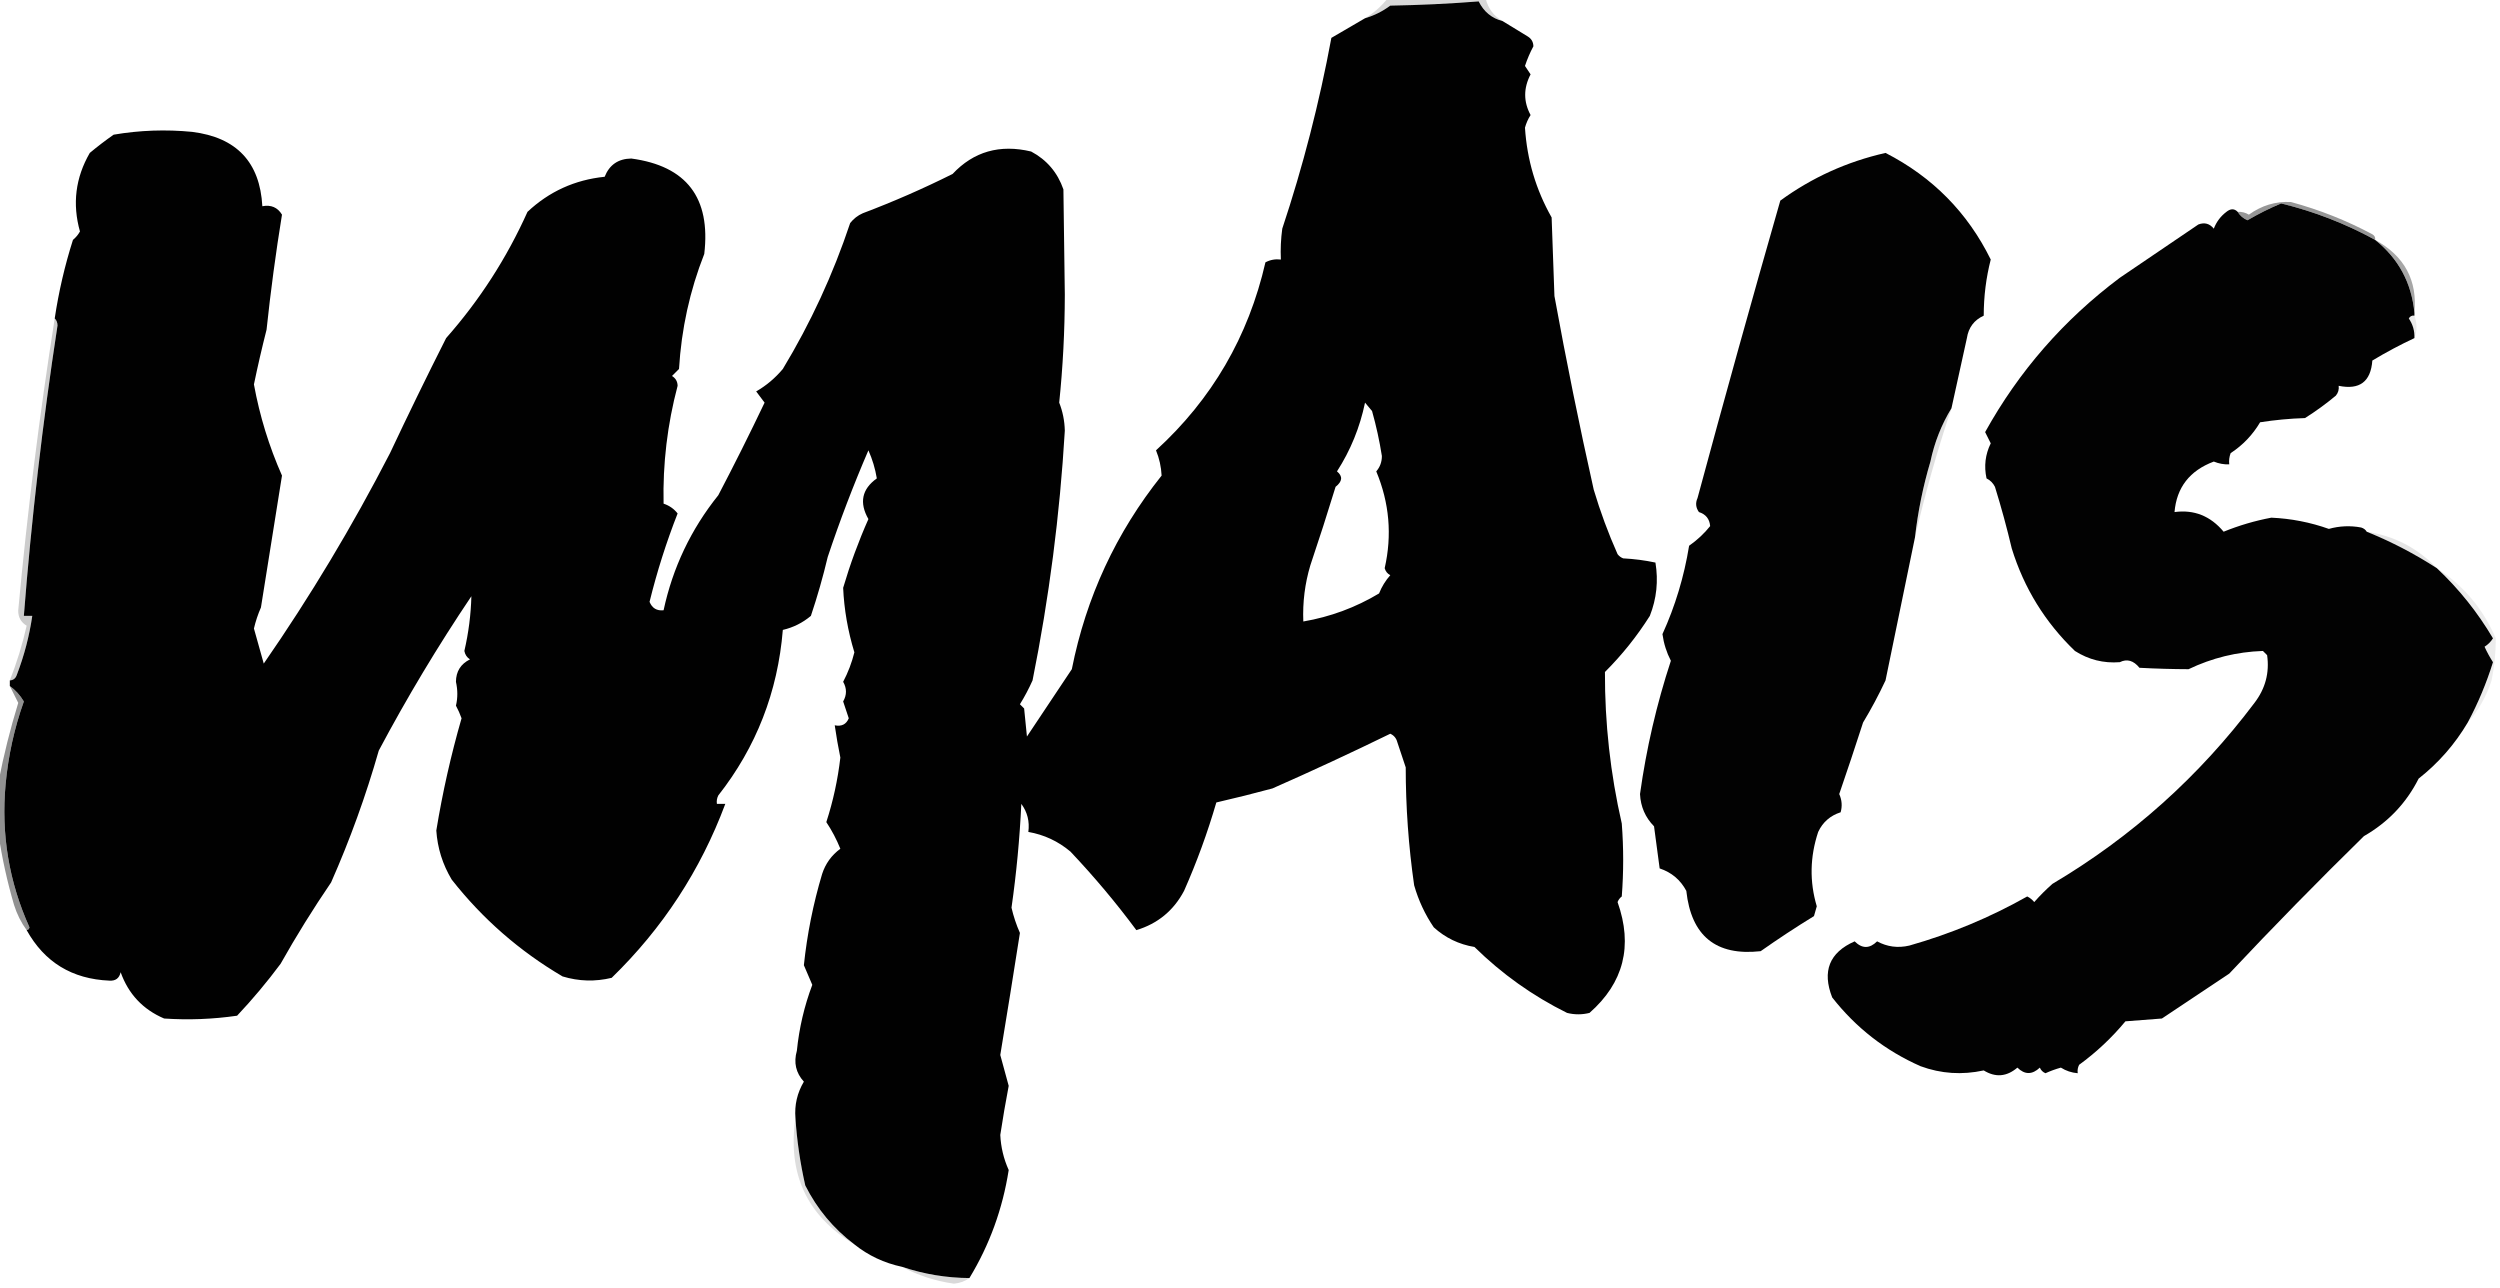 <?xml version="1.0" encoding="UTF-8"?>
<!DOCTYPE svg PUBLIC "-//W3C//DTD SVG 1.1//EN" "http://www.w3.org/Graphics/SVG/1.1/DTD/svg11.dtd">
<svg xmlns="http://www.w3.org/2000/svg" version="1.1" width="891px" height="459px" style="shape-rendering:geometricPrecision; text-rendering:geometricPrecision; image-rendering:optimizeQuality; fill-rule:evenodd; clip-rule:evenodd" xmlns:xlink="http://www.w3.org/1999/xlink">
<g><path style="opacity:0.174" fill="#222222" d="M 494.5,-0.5 C 506.167,-0.5 517.833,-0.5 529.5,-0.5C 530.345,3.015 532.345,5.681 535.5,7.5C 531.67,6.515 528.837,4.181 527,0.5C 516.577,1.321 506.077,1.821 495.5,2C 492.757,4.038 489.757,5.538 486.5,6.5C 489.614,4.62 492.28,2.287 494.5,-0.5 Z"/></g>
<g><path style="opacity:0.993" fill="#010101" d="M 535.5,7.5 C 538.436,9.308 541.436,11.141 544.5,13C 545.804,13.804 546.471,14.971 546.5,16.5C 545.315,18.711 544.315,21.045 543.5,23.5C 544.167,24.5 544.833,25.5 545.5,26.5C 542.939,31.413 542.939,36.247 545.5,41C 544.606,42.396 543.939,43.896 543.5,45.5C 544.235,56.961 547.402,67.627 553,77.5C 553.333,86.833 553.667,96.167 554,105.5C 558.205,128.604 562.871,151.604 568,174.5C 570.347,182.377 573.18,190.043 576.5,197.5C 577.025,198.192 577.692,198.692 578.5,199C 582.421,199.203 586.255,199.703 590,200.5C 591.081,207.054 590.414,213.388 588,219.5C 583.427,226.744 578.093,233.41 572,239.5C 571.939,257.736 573.939,275.736 578,293.5C 578.667,302.167 578.667,310.833 578,319.5C 577.308,320.025 576.808,320.692 576.5,321.5C 582.034,337.111 578.7,350.277 566.5,361C 563.833,361.667 561.167,361.667 558.5,361C 546.27,354.943 535.27,347.11 525.5,337.5C 519.95,336.577 515.117,334.244 511,330.5C 507.88,325.923 505.546,320.923 504,315.5C 502.003,301.581 501.003,287.581 501,273.5C 500,270.5 499,267.5 498,264.5C 497.632,263.09 496.799,262.09 495.5,261.5C 481.579,268.295 467.579,274.795 453.5,281C 446.861,282.794 440.194,284.461 433.5,286C 430.362,296.772 426.529,307.272 422,317.5C 418.279,324.527 412.612,329.194 405,331.5C 397.804,321.789 389.97,312.455 381.5,303.5C 377.128,299.821 372.128,297.487 366.5,296.5C 366.998,292.781 366.164,289.447 364,286.5C 363.42,298.897 362.253,311.23 360.5,323.5C 361.214,326.595 362.214,329.595 363.5,332.5C 361.23,347.016 358.897,361.516 356.5,376C 357.5,379.667 358.5,383.333 359.5,387C 358.387,392.831 357.387,398.664 356.5,404.5C 356.713,408.87 357.713,413.036 359.5,417C 357.34,430.849 352.673,443.683 345.5,455.5C 337.283,455.445 329.283,454.112 321.5,451.5C 315.109,450.135 309.442,447.468 304.5,443.5C 297.054,437.884 291.221,430.884 287,422.5C 285.175,414.457 284.009,406.457 283.5,398.5C 283.117,393.845 284.117,389.512 286.5,385.5C 283.644,382.376 282.811,378.709 284,374.5C 284.822,366.38 286.656,358.547 289.5,351C 288.504,348.684 287.504,346.35 286.5,344C 287.654,332.968 289.82,322.134 293,311.5C 294.198,307.801 296.365,304.801 299.5,302.5C 298.148,299.142 296.481,295.976 294.5,293C 296.931,285.512 298.598,277.845 299.5,270C 298.717,266.162 298.05,262.329 297.5,258.5C 299.948,258.99 301.615,258.157 302.5,256C 301.833,254 301.167,252 300.5,250C 301.833,247.667 301.833,245.333 300.5,243C 302.256,239.656 303.589,236.156 304.5,232.5C 302.172,224.858 300.838,217.192 300.5,209.5C 302.968,201.121 305.968,192.954 309.5,185C 306.166,179.151 307.166,174.318 312.5,170.5C 311.923,167.024 310.923,163.691 309.5,160.5C 304.107,173.008 299.274,185.674 295,198.5C 293.319,205.585 291.319,212.585 289,219.5C 286.059,221.971 282.726,223.637 279,224.5C 277.193,246.612 269.526,266.278 256,283.5C 255.517,284.448 255.351,285.448 255.5,286.5C 256.5,286.5 257.5,286.5 258.5,286.5C 249.658,310.182 236.158,330.849 218,348.5C 212.118,349.919 206.285,349.753 200.5,348C 185.134,338.964 171.968,327.464 161,313.5C 157.754,308.096 155.921,302.263 155.5,296C 157.71,282.494 160.71,269.161 164.5,256C 163.946,254.449 163.28,252.949 162.5,251.5C 163.15,248.758 163.15,245.925 162.5,243C 162.522,239.31 164.189,236.643 167.5,235C 166.422,234.326 165.755,233.326 165.5,232C 166.995,225.542 167.828,219.042 168,212.5C 156.055,230.252 145.055,248.586 135,267.5C 130.392,283.629 124.726,299.295 118,314.5C 111.582,323.916 105.582,333.583 100,343.5C 95.18,349.984 90.013,356.151 84.5,362C 75.861,363.248 67.194,363.582 58.5,363C 50.937,359.77 45.77,354.27 43,346.5C 42.521,348.646 41.188,349.646 39,349.5C 25.688,348.939 15.855,342.939 9.5,331.5C 10.043,331.44 10.376,331.107 10.5,330.5C 3.196,314.289 0.363,297.289 2,279.5C 2.939,269.354 5.106,259.521 8.5,250C 7.149,247.736 5.483,245.902 3.5,244.5C 3.5,243.833 3.5,243.167 3.5,242.5C 4.75,242.423 5.583,241.756 6,240.5C 8.619,233.69 10.452,226.69 11.5,219.5C 10.5,219.5 9.5,219.5 8.5,219.5C 11.188,185.133 15.188,150.633 20.5,116C 20.472,114.93 20.139,114.097 19.5,113.5C 20.917,104.003 23.084,94.67 26,85.5C 27.022,84.646 27.855,83.646 28.5,82.5C 25.729,72.666 26.896,63.333 32,54.5C 34.743,52.212 37.577,50.045 40.5,48C 49.758,46.416 59.091,46.083 68.5,47C 84.312,48.974 92.645,57.808 93.5,73.5C 96.596,72.907 98.929,73.907 100.5,76.5C 98.289,90.114 96.456,103.78 95,117.5C 93.359,123.954 91.859,130.454 90.5,137C 92.559,148.27 95.893,159.103 100.5,169.5C 97.993,185.175 95.493,200.842 93,216.5C 91.937,218.916 91.104,221.416 90.5,224C 91.667,228.167 92.833,232.333 94,236.5C 110.582,212.554 125.582,187.554 139,161.5C 145.474,147.747 152.141,134.08 159,120.5C 170.921,107 180.588,92 188,75.5C 195.722,68.255 204.889,64.088 215.5,63C 217.195,58.732 220.362,56.566 225,56.5C 244.688,59.153 253.355,70.486 251,90.5C 245.846,103.599 242.846,117.266 242,131.5C 241.167,132.333 240.333,133.167 239.5,134C 240.804,134.804 241.471,135.971 241.5,137.5C 237.853,151.265 236.186,165.265 236.5,179.5C 238.547,180.185 240.214,181.351 241.5,183C 237.472,193.276 234.139,203.776 231.5,214.5C 232.421,216.756 234.088,217.756 236.5,217.5C 239.776,202.282 246.276,188.616 256,176.5C 261.702,165.623 267.202,154.623 272.5,143.5C 271.5,142.167 270.5,140.833 269.5,139.5C 273.093,137.437 276.26,134.771 279,131.5C 288.917,115.095 296.917,97.761 303,79.5C 304.214,77.951 305.714,76.784 307.5,76C 318.418,71.873 329.085,67.207 339.5,62C 347.001,54.004 356.335,51.337 367.5,54C 373.08,56.981 376.913,61.481 379,67.5C 379.167,80 379.333,92.5 379.5,105C 379.481,117.988 378.814,130.822 377.5,143.5C 378.744,146.638 379.411,149.972 379.5,153.5C 377.731,183.469 373.898,213.136 368,242.5C 366.688,245.441 365.188,248.274 363.5,251C 364,251.5 364.5,252 365,252.5C 365.333,255.833 365.667,259.167 366,262.5C 371.333,254.5 376.667,246.5 382,238.5C 387.099,212.848 397.766,189.848 414,169.5C 413.841,166.361 413.174,163.361 412,160.5C 431.952,142.27 444.952,119.937 451,93.5C 452.699,92.594 454.533,92.261 456.5,92.5C 456.335,88.818 456.501,85.152 457,81.5C 464.391,59.268 470.225,36.602 474.5,13.5C 478.517,11.139 482.517,8.806 486.5,6.5C 489.757,5.538 492.757,4.038 495.5,2C 506.077,1.821 516.577,1.321 527,0.5C 528.837,4.181 531.67,6.515 535.5,7.5 Z M 486.5,143.5 C 487.315,144.429 488.148,145.429 489,146.5C 490.483,151.765 491.649,157.098 492.5,162.5C 492.514,164.611 491.848,166.445 490.5,168C 495.18,179.227 496.18,190.727 493.5,202.5C 493.818,203.647 494.484,204.481 495.5,205C 493.787,206.925 492.453,209.092 491.5,211.5C 483.153,216.507 474.153,219.84 464.5,221.5C 464.226,214.667 465.06,208 467,201.5C 470.122,192.241 473.122,182.908 476,173.5C 478.455,171.572 478.622,169.738 476.5,168C 481.319,160.517 484.652,152.35 486.5,143.5 Z"/></g>
<g><path style="opacity:0.994" fill="#020202" d="M 695.5,145.5 C 691.947,151.309 689.447,157.642 688,164.5C 685.37,173.352 683.536,182.352 682.5,191.5C 679,208.502 675.5,225.502 672,242.5C 669.588,247.659 666.921,252.659 664,257.5C 661.238,266.059 658.405,274.559 655.5,283C 656.459,285.12 656.626,287.287 656,289.5C 652.301,290.679 649.634,293.012 648,296.5C 645.054,305.39 644.887,314.223 647.5,323C 647.167,324.167 646.833,325.333 646.5,326.5C 640.031,330.47 633.698,334.637 627.5,339C 611.589,340.769 602.755,333.602 601,317.5C 598.909,313.577 595.742,310.911 591.5,309.5C 590.833,304.5 590.167,299.5 589.5,294.5C 586.386,291.332 584.719,287.498 584.5,283C 586.75,266.825 590.416,250.992 595.5,235.5C 593.968,232.553 592.968,229.386 592.5,226C 597.044,216.026 600.21,205.526 602,194.5C 604.869,192.496 607.369,190.163 609.5,187.5C 609.278,184.945 607.945,183.278 605.5,182.5C 604.369,180.926 604.202,179.259 605,177.5C 614.568,142.049 624.401,106.716 634.5,71.5C 645.768,63.285 658.268,57.619 672,54.5C 688.749,63.082 701.249,75.749 709.5,92.5C 707.84,98.965 707.007,105.632 707,112.5C 703.581,114.065 701.581,116.732 701,120.5C 699.152,128.963 697.318,137.297 695.5,145.5 Z"/></g>
<g><path style="opacity:0.993" fill="#020202" d="M 846.5,85.5 C 854.83,92.159 859.497,100.825 860.5,111.5C 860.5,111.833 860.5,112.167 860.5,112.5C 859.624,112.369 858.957,112.702 858.5,113.5C 859.946,115.618 860.613,117.951 860.5,120.5C 855.403,122.883 850.403,125.55 845.5,128.5C 844.954,136.042 840.954,139.042 833.5,137.5C 833.67,138.822 833.337,139.989 832.5,141C 829.01,143.911 825.344,146.578 821.5,149C 816.136,149.171 810.802,149.671 805.5,150.5C 802.857,154.977 799.357,158.643 795,161.5C 794.51,162.793 794.343,164.127 794.5,165.5C 792.599,165.567 790.766,165.233 789,164.5C 780.41,167.724 775.744,173.724 775,182.5C 781.98,181.561 787.814,183.894 792.5,189.5C 798.049,187.25 803.715,185.583 809.5,184.5C 816.552,184.814 823.385,186.147 830,188.5C 833.789,187.438 837.623,187.271 841.5,188C 842.416,188.278 843.082,188.778 843.5,189.5C 852.235,193.034 860.568,197.368 868.5,202.5C 876.36,209.89 883.026,218.224 888.5,227.5C 887.737,228.719 886.737,229.719 885.5,230.5C 886.373,232.413 887.373,234.247 888.5,236C 886.175,243.481 883.175,250.648 879.5,257.5C 874.929,265.24 869.096,271.906 862,277.5C 857.606,286.23 851.106,293.063 842.5,298C 826.165,314.002 810.165,330.335 794.5,347C 786.5,352.333 778.5,357.667 770.5,363C 766.167,363.333 761.833,363.667 757.5,364C 752.656,369.843 747.156,375.01 741,379.5C 740.517,380.448 740.351,381.448 740.5,382.5C 738.325,382.318 736.325,381.651 734.5,380.5C 732.617,381.024 730.784,381.691 729,382.5C 728.055,382.095 727.388,381.428 727,380.5C 724.282,383.07 721.615,383.07 719,380.5C 715.189,383.757 711.189,384.09 707,381.5C 699.276,383.174 691.776,382.674 684.5,380C 671.971,374.474 661.471,366.308 653,355.5C 649.329,346.121 651.995,339.454 661,335.5C 663.647,338.156 666.314,338.156 669,335.5C 672.595,337.456 676.428,337.956 680.5,337C 695.253,332.809 709.253,326.976 722.5,319.5C 723.478,319.977 724.311,320.643 725,321.5C 726.984,319.237 729.151,317.07 731.5,315C 759.761,298.238 783.761,276.738 803.5,250.5C 807.391,245.409 808.891,239.742 808,233.5C 807.5,233 807,232.5 806.5,232C 797.209,232.32 788.376,234.486 780,238.5C 774.267,238.482 768.434,238.316 762.5,238C 760.396,235.394 758.062,234.727 755.5,236C 749.735,236.454 744.401,235.121 739.5,232C 728.866,221.768 721.366,209.601 717,195.5C 715.253,188.099 713.253,180.765 711,173.5C 710.333,172.167 709.333,171.167 708,170.5C 707.053,166.132 707.553,161.966 709.5,158C 708.833,156.667 708.167,155.333 707.5,154C 719.533,132.294 735.533,113.961 755.5,99C 764.825,92.672 774.158,86.339 783.5,80C 785.701,79.175 787.534,79.675 789,81.5C 789.923,79.076 791.423,77.076 793.5,75.5C 794.995,74.295 796.328,74.295 797.5,75.5C 798.315,76.837 799.482,77.837 801,78.5C 804.861,76.236 808.861,74.236 813,72.5C 824.792,75.372 835.959,79.706 846.5,85.5 Z"/></g>
<g><path style="opacity:0.514" fill="#343434" d="M 846.5,85.5 C 835.959,79.706 824.792,75.372 813,72.5C 808.861,74.236 804.861,76.236 801,78.5C 799.482,77.837 798.315,76.837 797.5,75.5C 798.93,75.421 800.264,75.754 801.5,76.5C 806.051,73.209 811.051,71.709 816.5,72C 826.676,74.762 836.343,78.596 845.5,83.5C 846.298,83.957 846.631,84.624 846.5,85.5 Z"/></g>
<g><path style="opacity:0.443" fill="#373737" d="M 846.5,85.5 C 856.97,91.244 861.637,99.91 860.5,111.5C 859.497,100.825 854.83,92.159 846.5,85.5 Z"/></g>
<g><path style="opacity:0.124" fill="#5a5a5a" d="M 860.5,112.5 C 861.497,115.328 861.497,117.995 860.5,120.5C 860.613,117.951 859.946,115.618 858.5,113.5C 858.957,112.702 859.624,112.369 860.5,112.5 Z"/></g>
<g><path style="opacity:0.151" fill="#292929" d="M 695.5,145.5 C 690.401,160.692 686.067,176.025 682.5,191.5C 683.536,182.352 685.37,173.352 688,164.5C 689.447,157.642 691.947,151.309 695.5,145.5 Z"/></g>
<g><path style="opacity:0.225" fill="#1c1c1c" d="M 19.5,113.5 C 20.139,114.097 20.472,114.93 20.5,116C 15.188,150.633 11.188,185.133 8.5,219.5C 9.5,219.5 10.5,219.5 11.5,219.5C 10.452,226.69 8.619,233.69 6,240.5C 5.583,241.756 4.75,242.423 3.5,242.5C 5.991,236.191 7.991,229.691 9.5,223C 7.437,221.765 6.437,219.931 6.5,217.5C 9.714,182.669 14.048,148.002 19.5,113.5 Z"/></g>
<g><path style="opacity:0.129" fill="#3a3a3a" d="M 843.5,189.5 C 853.348,190.999 861.682,195.333 868.5,202.5C 860.568,197.368 852.235,193.034 843.5,189.5 Z"/></g>
<g><path style="opacity:0.094" fill="#3b3b3b" d="M 868.5,202.5 C 877.999,208.671 884.999,217.004 889.5,227.5C 889.508,232.543 889.008,237.543 888,242.5C 886.134,248.253 883.3,253.253 879.5,257.5C 883.175,250.648 886.175,243.481 888.5,236C 887.373,234.247 886.373,232.413 885.5,230.5C 886.737,229.719 887.737,228.719 888.5,227.5C 883.026,218.224 876.36,209.89 868.5,202.5 Z"/></g>
<g><path style="opacity:0.482" fill="#1b1b1b" d="M 3.5,244.5 C 5.483,245.902 7.149,247.736 8.5,250C 5.106,259.521 2.939,269.354 2,279.5C 0.363,297.289 3.196,314.289 10.5,330.5C 10.376,331.107 10.043,331.44 9.5,331.5C 7.54,328.823 6.04,325.823 5,322.5C 2.557,314.163 0.724,305.83 -0.5,297.5C -0.5,291.167 -0.5,284.833 -0.5,278.5C 1.309,269.15 3.642,259.816 6.5,250.5C 5.487,248.473 4.487,246.473 3.5,244.5 Z"/></g>
<g><path style="opacity:0.156" fill="#262626" d="M 283.5,398.5 C 284.009,406.457 285.175,414.457 287,422.5C 291.221,430.884 297.054,437.884 304.5,443.5C 287.598,433.353 280.598,418.353 283.5,398.5 Z"/></g>
<g><path style="opacity:0.188" fill="#373737" d="M 321.5,451.5 C 329.283,454.112 337.283,455.445 345.5,455.5C 343.945,456.633 342.111,457.299 340,457.5C 333.363,456.565 327.196,454.565 321.5,451.5 Z"/></g>
</svg>
